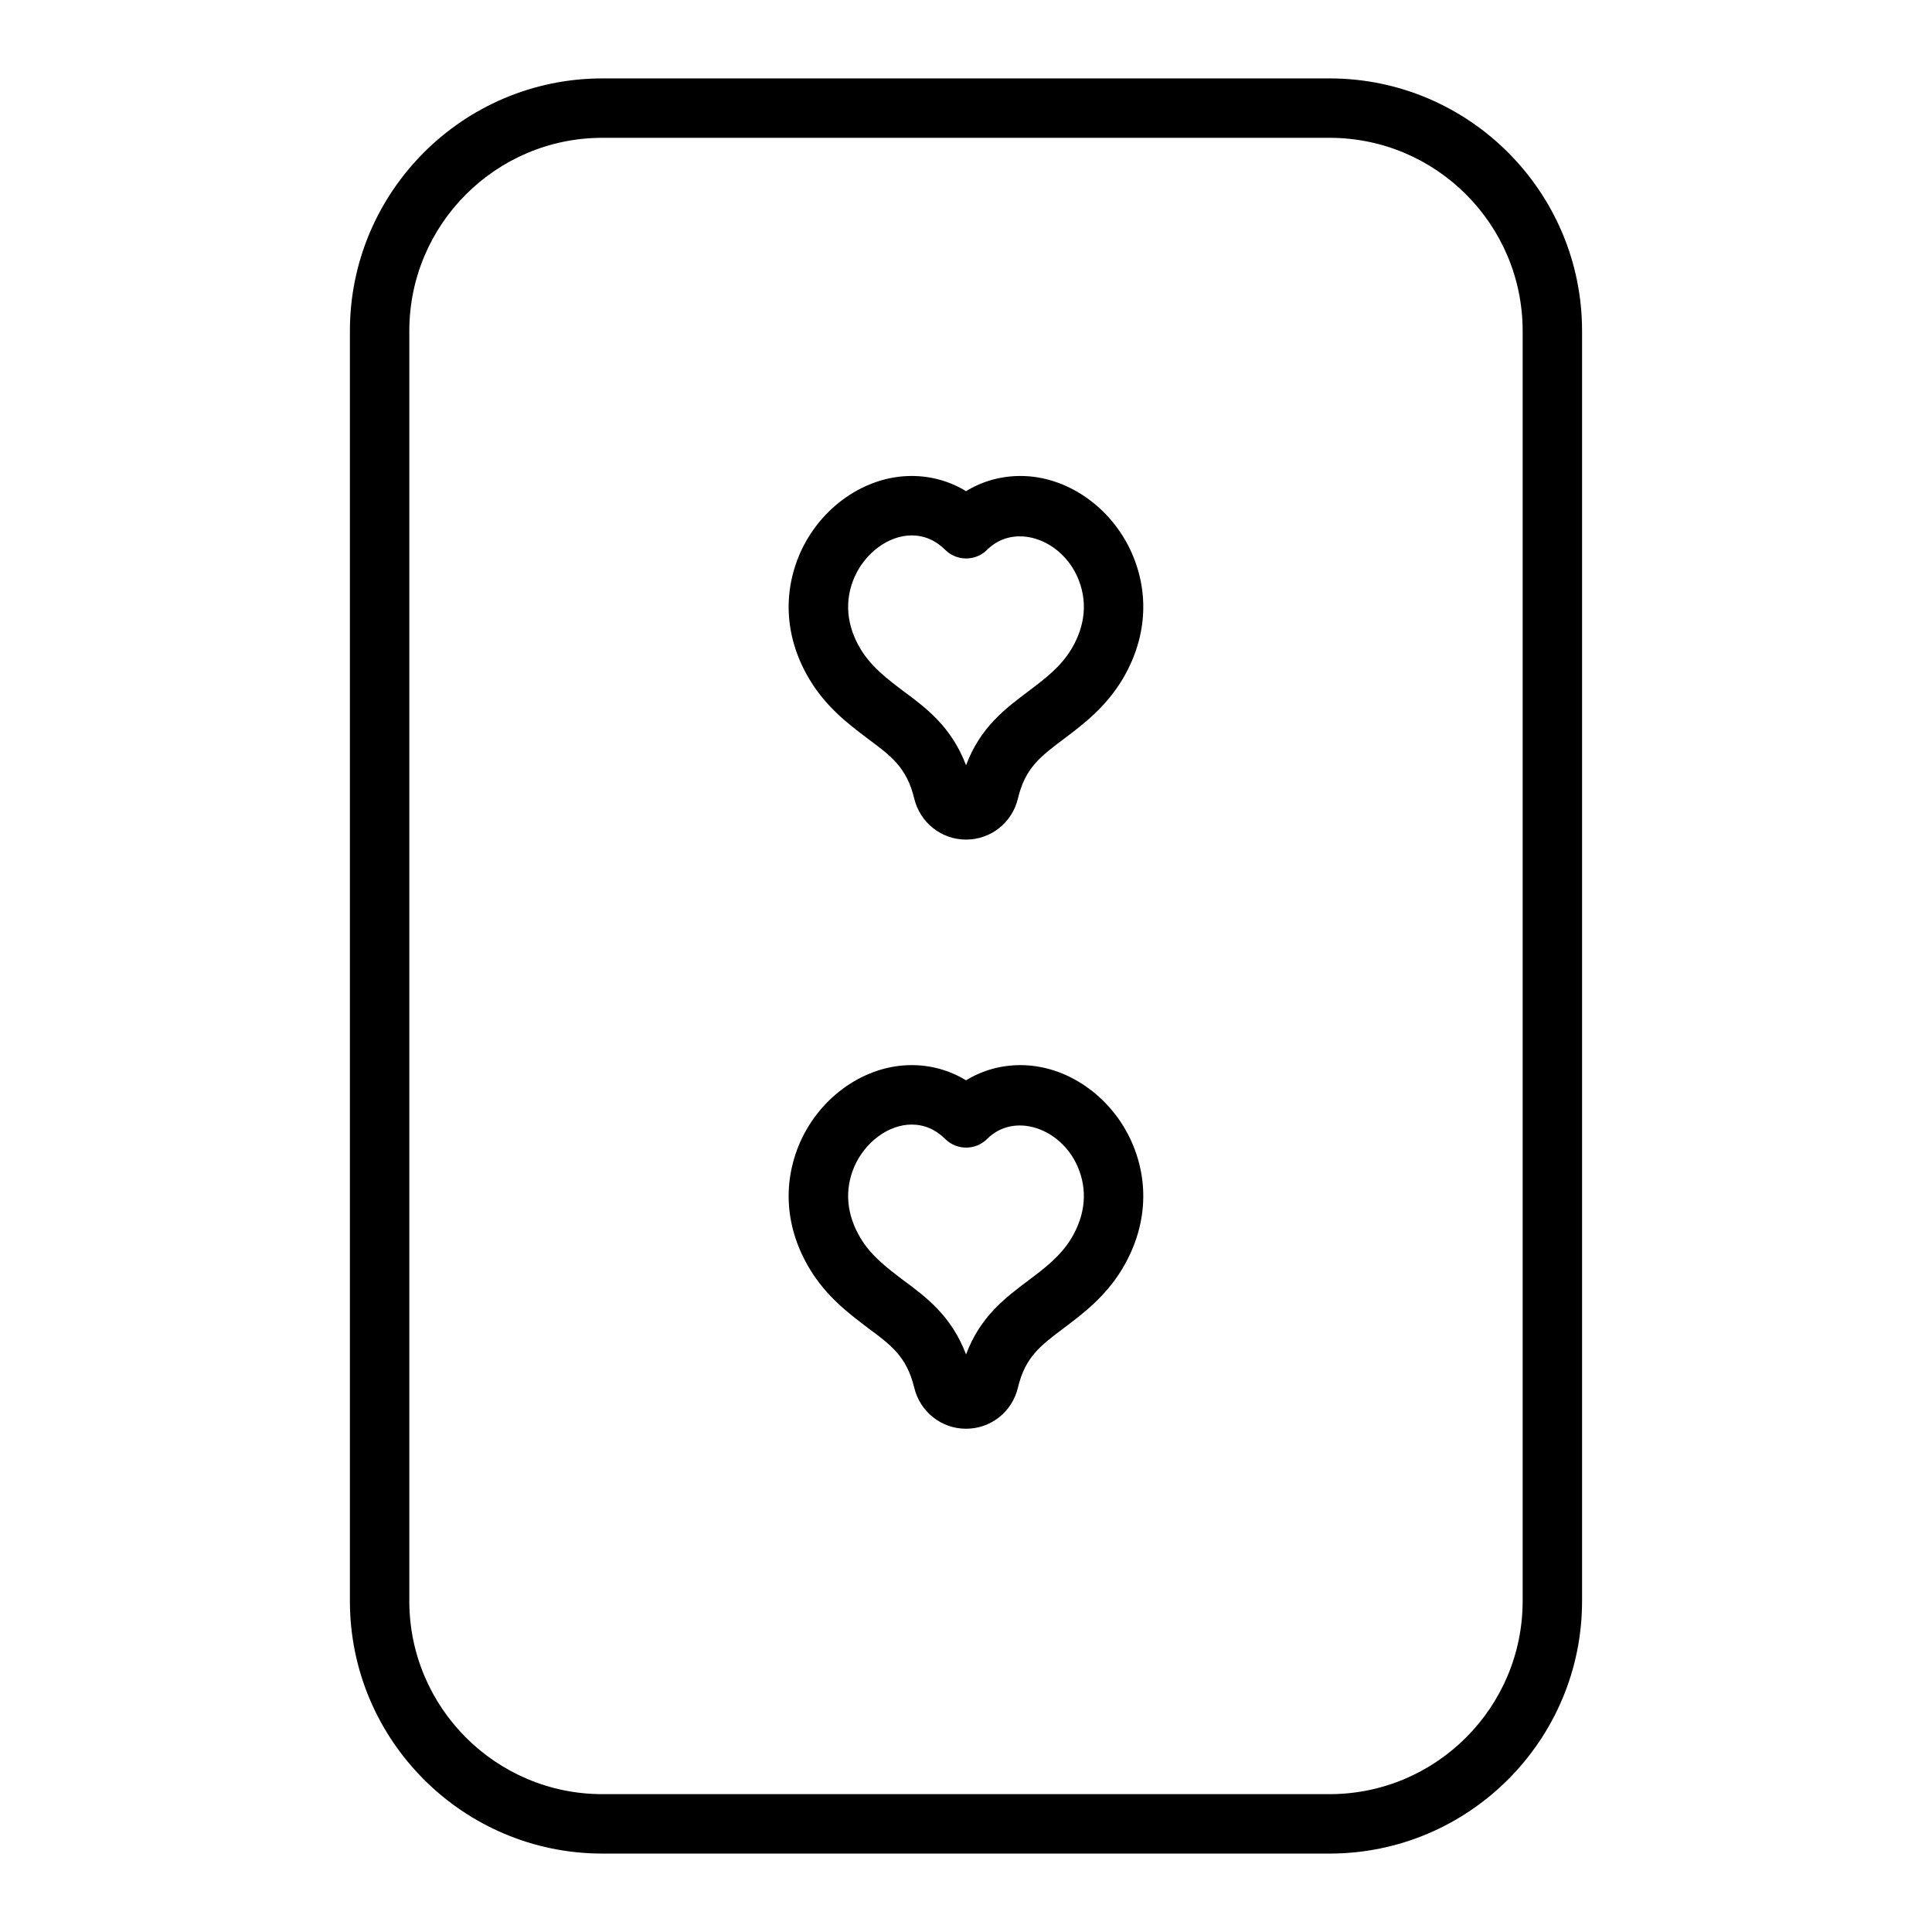 <?xml version="1.0" encoding="UTF-8"?>
<!-- Uploaded to: ICON Repo, www.svgrepo.com, Generator: ICON Repo Mixer Tools -->
<svg fill="#000000" width="800px" height="800px" version="1.1" viewBox="144 144 512 512" xmlns="http://www.w3.org/2000/svg">
 <g>
  <path d="m496.35 164.78h-192.71c-36.895 0-66.914 30.016-66.914 66.914v336.61c0 36.895 30.016 66.914 66.914 66.914h192.71c36.895 0 66.914-30.016 66.914-66.914v-336.61c0-36.898-30.016-66.914-66.914-66.914zm51.168 403.52c0 28.215-22.953 51.168-51.168 51.168h-192.71c-28.215 0-51.168-22.953-51.168-51.168v-336.61c0-28.215 22.953-51.168 51.168-51.168h192.71c28.215 0 51.168 22.953 51.168 51.168z"/>
  <path d="m400 366.5c-6.559 0-12.203-4.504-13.738-10.949-1.984-8.148-6.07-11.18-12.25-15.762-5.18-3.922-10.988-8.305-15.406-15.609-6.465-10.699-7.367-22.633-2.566-33.613 5.422-12.234 17.285-20.43 29.527-20.43 5.195 0 10.094 1.379 14.445 4.023 4.336-2.644 9.234-4.023 14.438-4.023 12.227 0 24.066 8.195 29.473 20.395 4.816 10.941 3.922 22.875-2.527 33.621-4.434 7.328-10.383 11.832-15.168 15.445-6.59 4.938-10.516 7.879-12.469 16.012-1.512 6.402-7.18 10.891-13.758 10.891zm-14.422-80.609c-6.023 0-12.242 4.535-15.121 11.027-2.723 6.211-2.156 12.832 1.629 19.121 2.852 4.707 6.992 7.84 11.367 11.148 5.984 4.434 12.699 9.422 16.562 19.625 3.777-10.066 10.328-14.973 16.688-19.742 4.133-3.117 8.367-6.312 11.211-11.027 3.785-6.305 4.352-12.926 1.621-19.137-4.527-10.195-16.793-14.32-23.93-7.211-3.07 3.07-8.039 3.07-11.109 0.023-2.566-2.547-5.566-3.828-8.918-3.828z"/>
  <path d="m400 522.63c-6.559 0-12.203-4.504-13.738-10.949-1.984-8.148-6.07-11.18-12.25-15.762-5.18-3.922-10.988-8.305-15.406-15.609-6.465-10.699-7.367-22.633-2.566-33.613 5.422-12.234 17.285-20.43 29.527-20.43 5.195 0 10.094 1.379 14.445 4.023 4.336-2.644 9.234-4.023 14.438-4.023 12.227 0 24.066 8.195 29.473 20.395 4.816 10.941 3.922 22.875-2.527 33.621-4.434 7.328-10.383 11.832-15.168 15.445-6.59 4.938-10.516 7.879-12.469 16.012-1.512 6.402-7.18 10.891-13.758 10.891zm-14.422-80.609c-6.023 0-12.242 4.535-15.121 11.027-2.723 6.211-2.156 12.832 1.629 19.121 2.852 4.707 6.992 7.84 11.367 11.148 5.984 4.434 12.699 9.422 16.562 19.625 3.777-10.066 10.328-14.973 16.688-19.742 4.133-3.117 8.367-6.312 11.211-11.027 3.785-6.305 4.352-12.926 1.621-19.137-4.527-10.195-16.793-14.328-23.93-7.211-3.07 3.07-8.039 3.07-11.109 0.023-2.566-2.547-5.566-3.828-8.918-3.828z"/>
 </g>
</svg>
